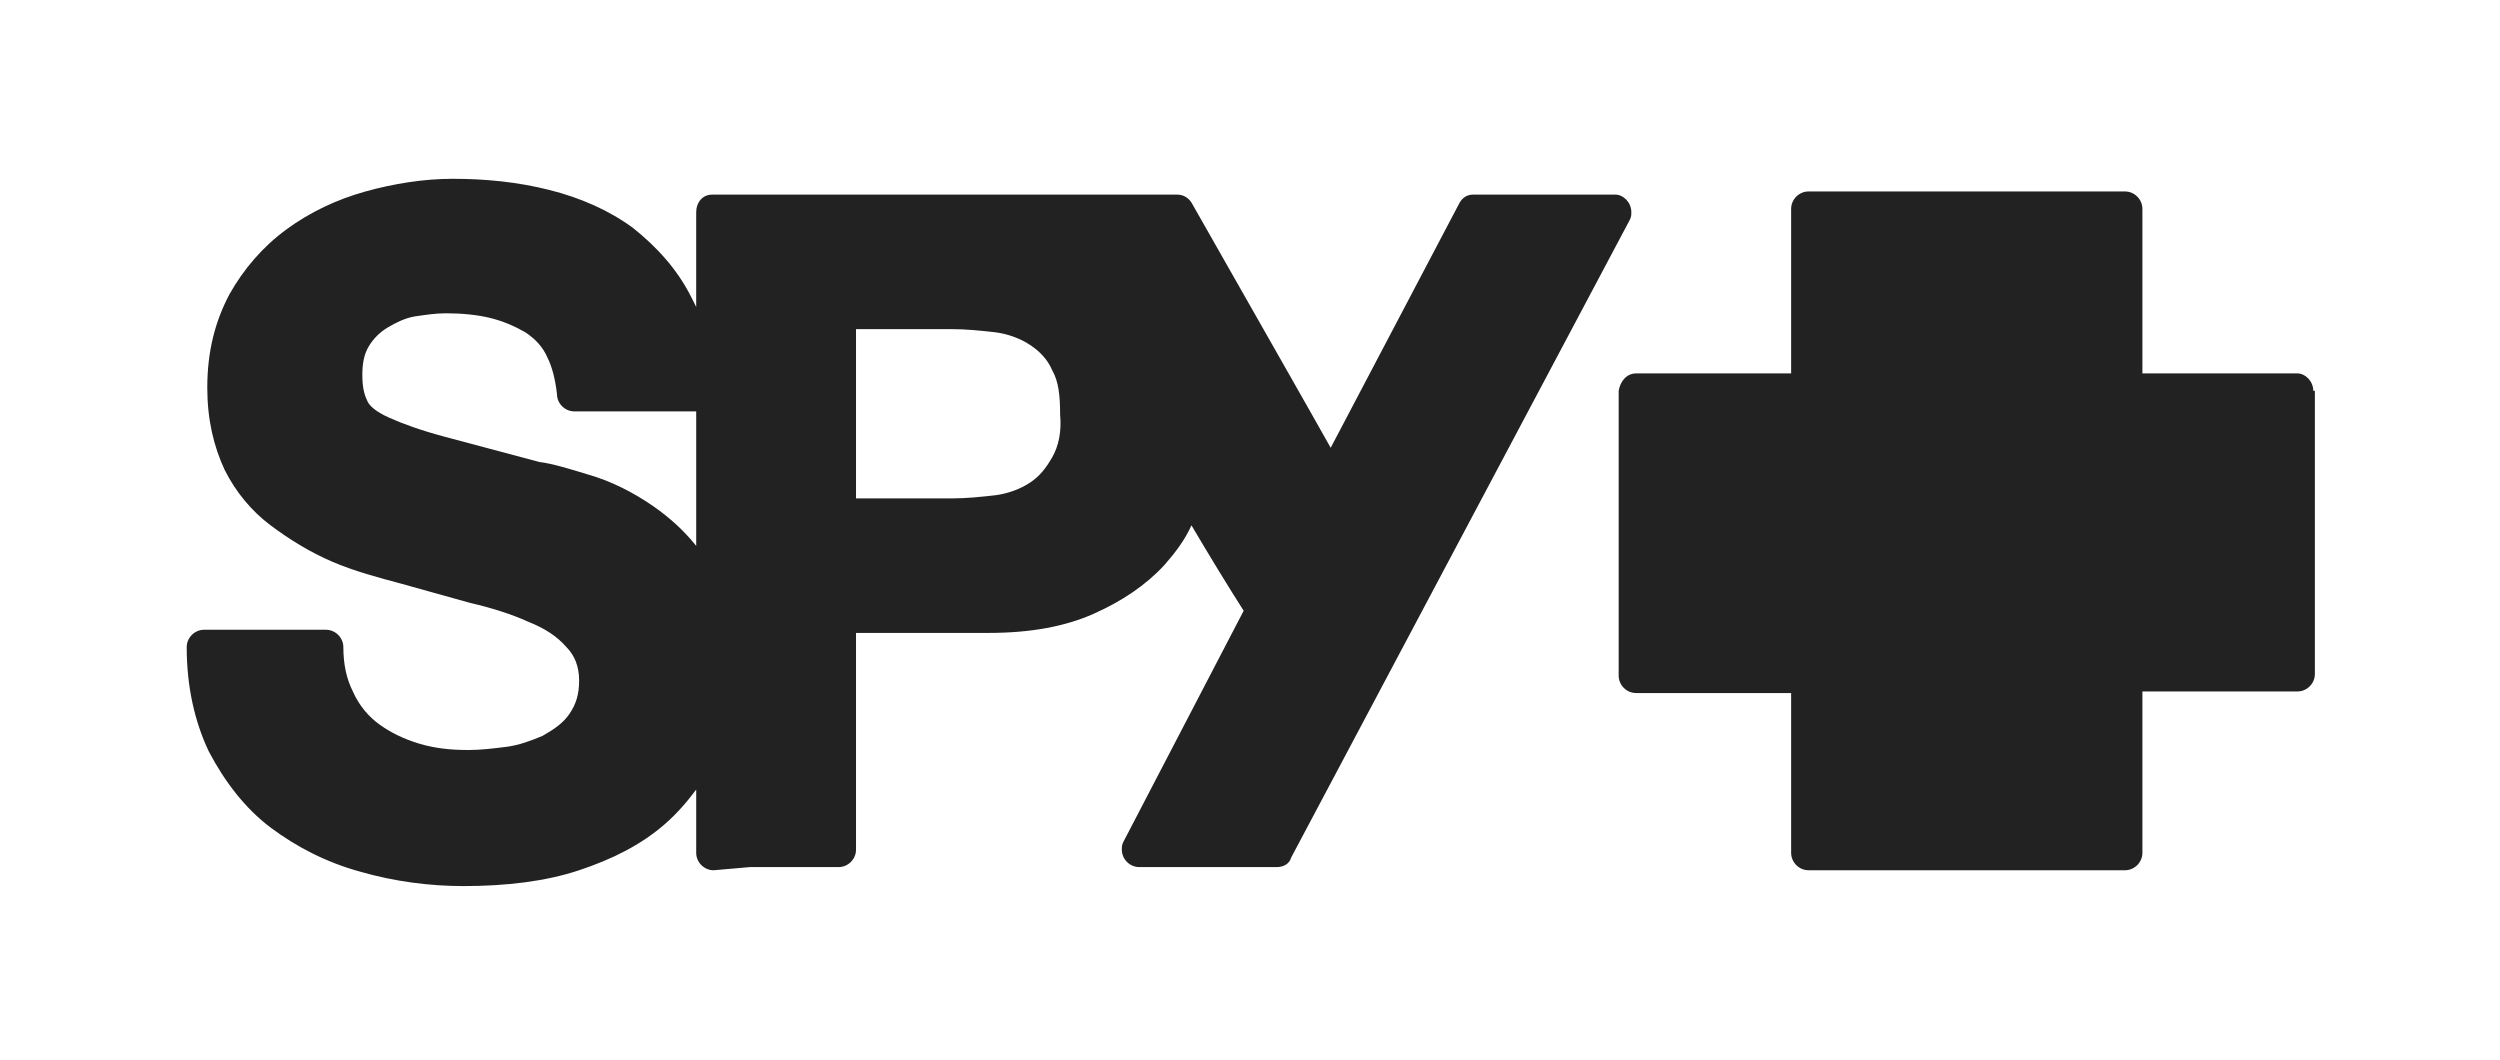 <?xml version="1.0" encoding="utf-8"?>
<!-- Generator: Adobe Illustrator 22.1.0, SVG Export Plug-In . SVG Version: 6.00 Build 0)  -->
<svg version="1.1" id="Layer_1" xmlns="http://www.w3.org/2000/svg" xmlns:xlink="http://www.w3.org/1999/xlink" x="0px" y="0px"
	 viewBox="0 0 158 67" style="enable-background:new 0 0 158 67;" xml:space="preserve">
<style type="text/css">
	.st0{fill:#222222;}
</style>
<g>
	<path class="st0" d="M44,34.5c-0.8-1-1.7-1.8-2.7-2.5c-1.3-0.9-2.7-1.6-4.1-2c-1.3-0.4-2.3-0.7-3.1-0.8c0,0-6-1.6-6-1.6
		c-1.5-0.4-2.6-0.8-3.5-1.2c-0.9-0.4-1.3-0.8-1.4-1.1c-0.2-0.4-0.3-0.9-0.3-1.6c0-0.7,0.1-1.3,0.4-1.8c0.3-0.5,0.7-0.9,1.2-1.2
		c0.5-0.3,1.1-0.6,1.7-0.7c0.7-0.1,1.3-0.2,2-0.2c1,0,2,0.1,2.8,0.3c0.8,0.2,1.5,0.5,2.2,0.9c0.6,0.4,1.1,0.9,1.4,1.6
		c0.3,0.6,0.5,1.4,0.6,2.3l0,0c0,0.6,0.5,1.1,1.1,1.1v0H44V34.5z M66.5,28.9c-0.4,0.7-0.8,1.2-1.4,1.6c-0.6,0.4-1.4,0.7-2.2,0.8
		c-0.9,0.1-1.8,0.2-2.8,0.2h-6V20.8h6c1,0,1.9,0.1,2.8,0.2c0.8,0.1,1.6,0.4,2.2,0.8c0.6,0.4,1.1,0.9,1.4,1.6
		c0.4,0.7,0.5,1.6,0.5,2.8C67.1,27.3,66.9,28.2,66.5,28.9 M47.4,54.8H53c0.6,0,1.1-0.5,1.1-1.1V40h8.4c2.6,0,4.8-0.4,6.6-1.2
		c1.8-0.8,3.3-1.8,4.5-3.1c0.7-0.8,1.3-1.6,1.7-2.5c1,1.7,2.4,4,3.3,5.4L71,53.2c-0.1,0.2-0.1,0.3-0.1,0.5c0,0.6,0.5,1.1,1.1,1.1
		h8.7v0c0.4,0,0.8-0.2,0.9-0.6L103,13.9c0.1-0.2,0.1-0.3,0.1-0.5c0-0.6-0.5-1.1-1-1.1h-9c-0.4,0-0.7,0.2-0.9,0.6l-8.1,15.4
		c-1.4-2.5-4.2-7.4-8.8-15.5l0,0c-0.2-0.3-0.5-0.5-0.9-0.5l-2.6,0H45c-0.6,0-1,0.5-1,1.1h0v6c-0.1-0.2-0.2-0.4-0.3-0.6
		c-0.9-1.8-2.2-3.2-3.7-4.4c-1.5-1.1-3.3-1.9-5.3-2.4c-2-0.5-4-0.7-6.1-0.7c-1.8,0-3.7,0.3-5.5,0.8c-1.8,0.5-3.5,1.3-5,2.4
		c-1.5,1.1-2.7,2.5-3.6,4.1c-0.9,1.7-1.4,3.6-1.4,5.9c0,2,0.4,3.7,1.1,5.2c0.7,1.4,1.7,2.6,2.9,3.5c1.2,0.9,2.5,1.7,3.9,2.3
		c1.4,0.6,2.9,1,4.4,1.4l0,0c1.4,0.4,2.9,0.8,4.3,1.2c1.3,0.3,2.6,0.7,3.7,1.2c1,0.4,1.8,0.9,2.4,1.6c0.5,0.5,0.8,1.2,0.8,2.1
		c0,0.9-0.2,1.5-0.6,2.1c-0.4,0.6-1,1-1.7,1.4c-0.7,0.3-1.5,0.6-2.3,0.7c-0.8,0.1-1.6,0.2-2.4,0.2c-1.1,0-2.1-0.1-3.1-0.4
		c-1-0.3-1.8-0.7-2.5-1.2c-0.7-0.5-1.3-1.2-1.7-2.1c-0.4-0.8-0.6-1.7-0.6-2.8h0c0-0.6-0.5-1.1-1.1-1.1l0,0h-7.7v0
		c-0.6,0-1.1,0.5-1.1,1.1c0,2.5,0.5,4.7,1.4,6.6c1,1.9,2.3,3.6,3.9,4.8c1.6,1.2,3.5,2.2,5.7,2.8c2.1,0.6,4.3,0.9,6.5,0.9
		c2.7,0,5.2-0.3,7.3-1c2.1-0.7,3.9-1.6,5.4-2.9c0.8-0.7,1.4-1.4,2-2.2v4h0c0,0.6,0.5,1.1,1.1,1.1L47.4,54.8z"/>
	<path class="st0" d="M146.2,24.7c0-0.6-0.5-1.1-1-1.1h-9.8V13.2l0,0c0-0.6-0.5-1.1-1.1-1.1h-20c-0.6,0-1.1,0.5-1.1,1.1v10.4h-9.8
		c-0.6,0-1,0.5-1.1,1.1v18c0,0.6,0.5,1.1,1.1,1.1h9.8v10.1h0c0,0.6,0.5,1.1,1.1,1.1v0h20v0c0.6,0,1.1-0.5,1.1-1.1h0V43.7h9.8l0,0
		c0.6,0,1.1-0.5,1.1-1.1V24.7z"/>
</g>
</svg>
